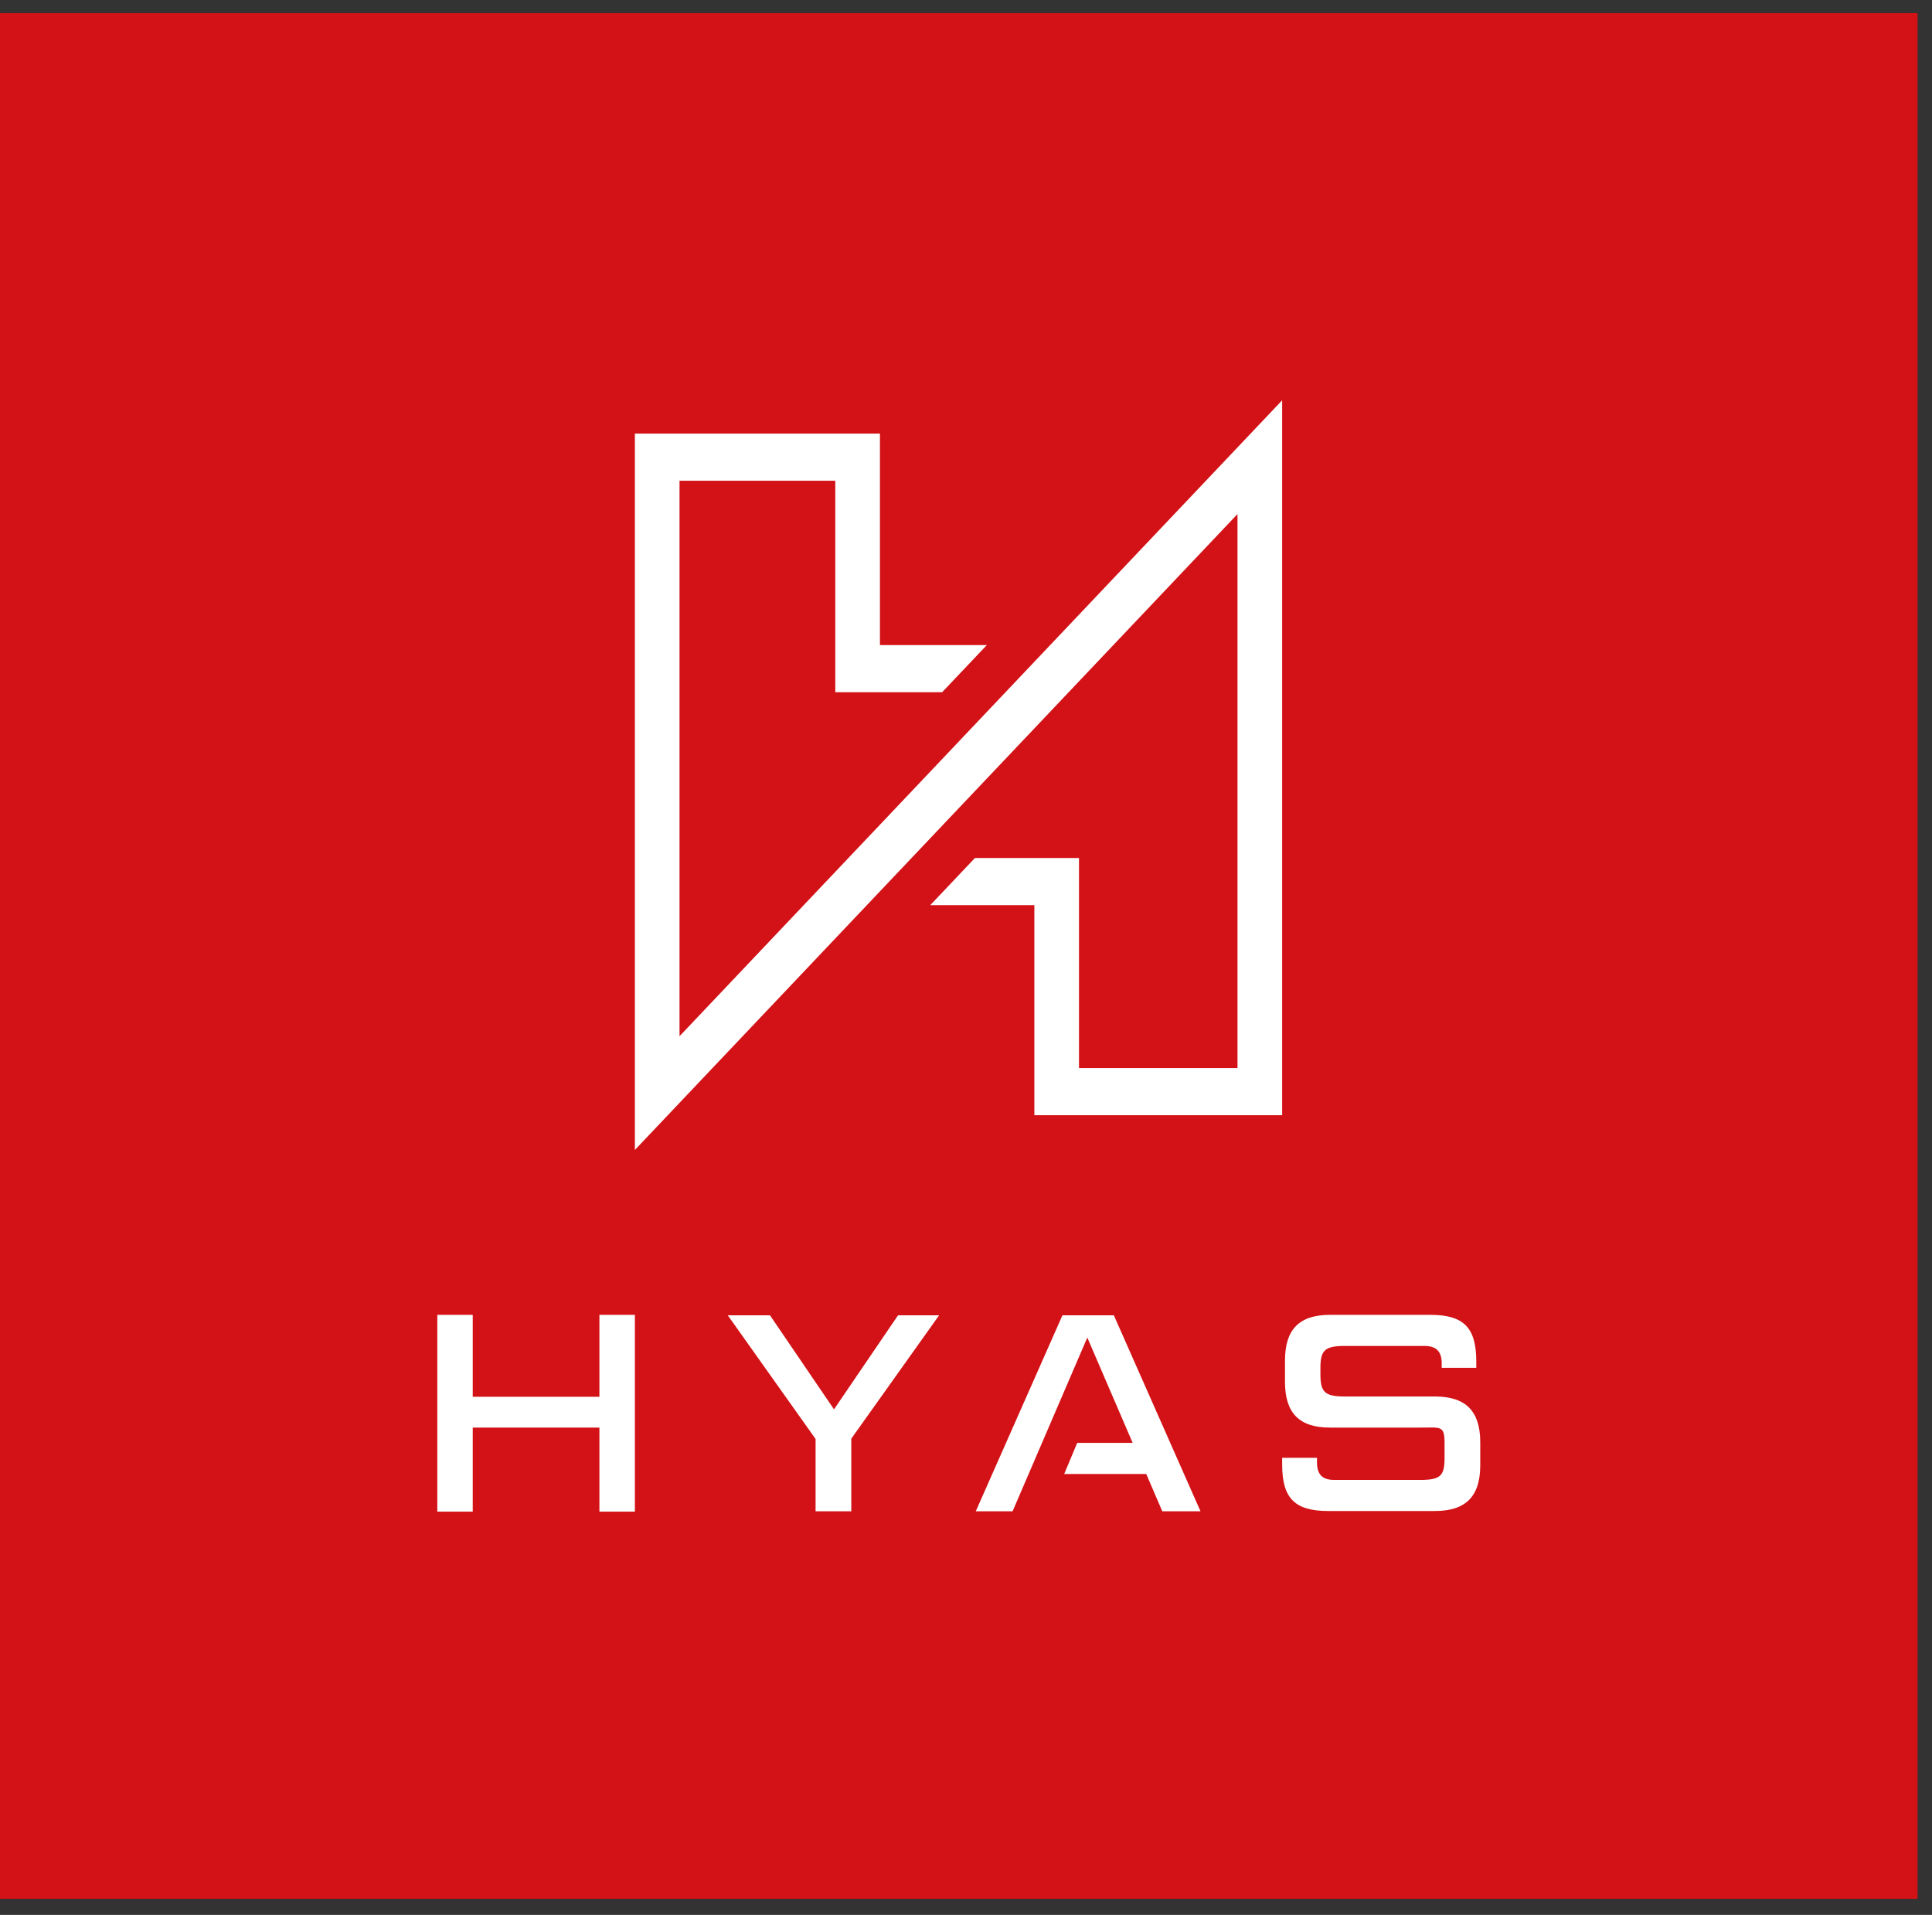<svg width="113" height="112" viewBox="0 0 113 112" fill="none" xmlns="http://www.w3.org/2000/svg">
<rect x="0" y="0" width="113" height="112" fill="#333333" stroke="none"/>
<rect y="0.767" width="112.156" height="110.292" fill="#D31217"/>
<path d="M35.059 81.696H27.65V76.904H25.578V88.413H27.65V83.498H35.059V88.413H37.133V76.904H35.059V81.696Z" fill="white"/>
<path d="M83.926 81.679H78.655C77.478 81.679 77.23 81.417 77.23 80.385V80C77.23 78.986 77.478 78.722 78.655 78.722H83.297C84.026 78.722 84.324 79.055 84.324 79.755V80H86.346V79.632C86.346 77.656 85.617 76.904 83.661 76.904H77.792C75.986 76.904 75.157 77.761 75.157 79.58V80.822C75.157 82.641 75.986 83.498 77.792 83.498H83.065C84.258 83.498 84.49 83.357 84.49 84.389V85.281C84.49 86.314 84.258 86.559 83.065 86.559H78.042C77.328 86.559 77.029 86.226 77.029 85.526V85.264H74.991V85.648C74.991 87.643 75.736 88.377 77.693 88.377H83.926C85.733 88.377 86.578 87.52 86.578 85.701V84.355C86.578 82.537 85.733 81.679 83.926 81.679Z" fill="white"/>
<path d="M48.78 82.431L45.035 76.93H42.566L47.702 84.163V88.392H49.791V84.145L54.927 76.93H52.525L48.78 82.431Z" fill="white"/>
<path d="M62.141 76.93L57.072 88.392H59.225L63.595 78.232L66.247 84.39H63.006L62.244 86.21H67.042L67.98 88.392H70.215L65.147 76.93H62.141Z" fill="white"/>
<path d="M72.38 62.47H63.109V50.185H57.021L54.41 52.94H60.498V65.226H74.991V23.413L39.744 60.607V28.117H48.855V40.486H55.105L57.717 37.731H51.467V25.361H37.133V67.259L72.38 30.066V62.47Z" fill="white"/>
</svg>
